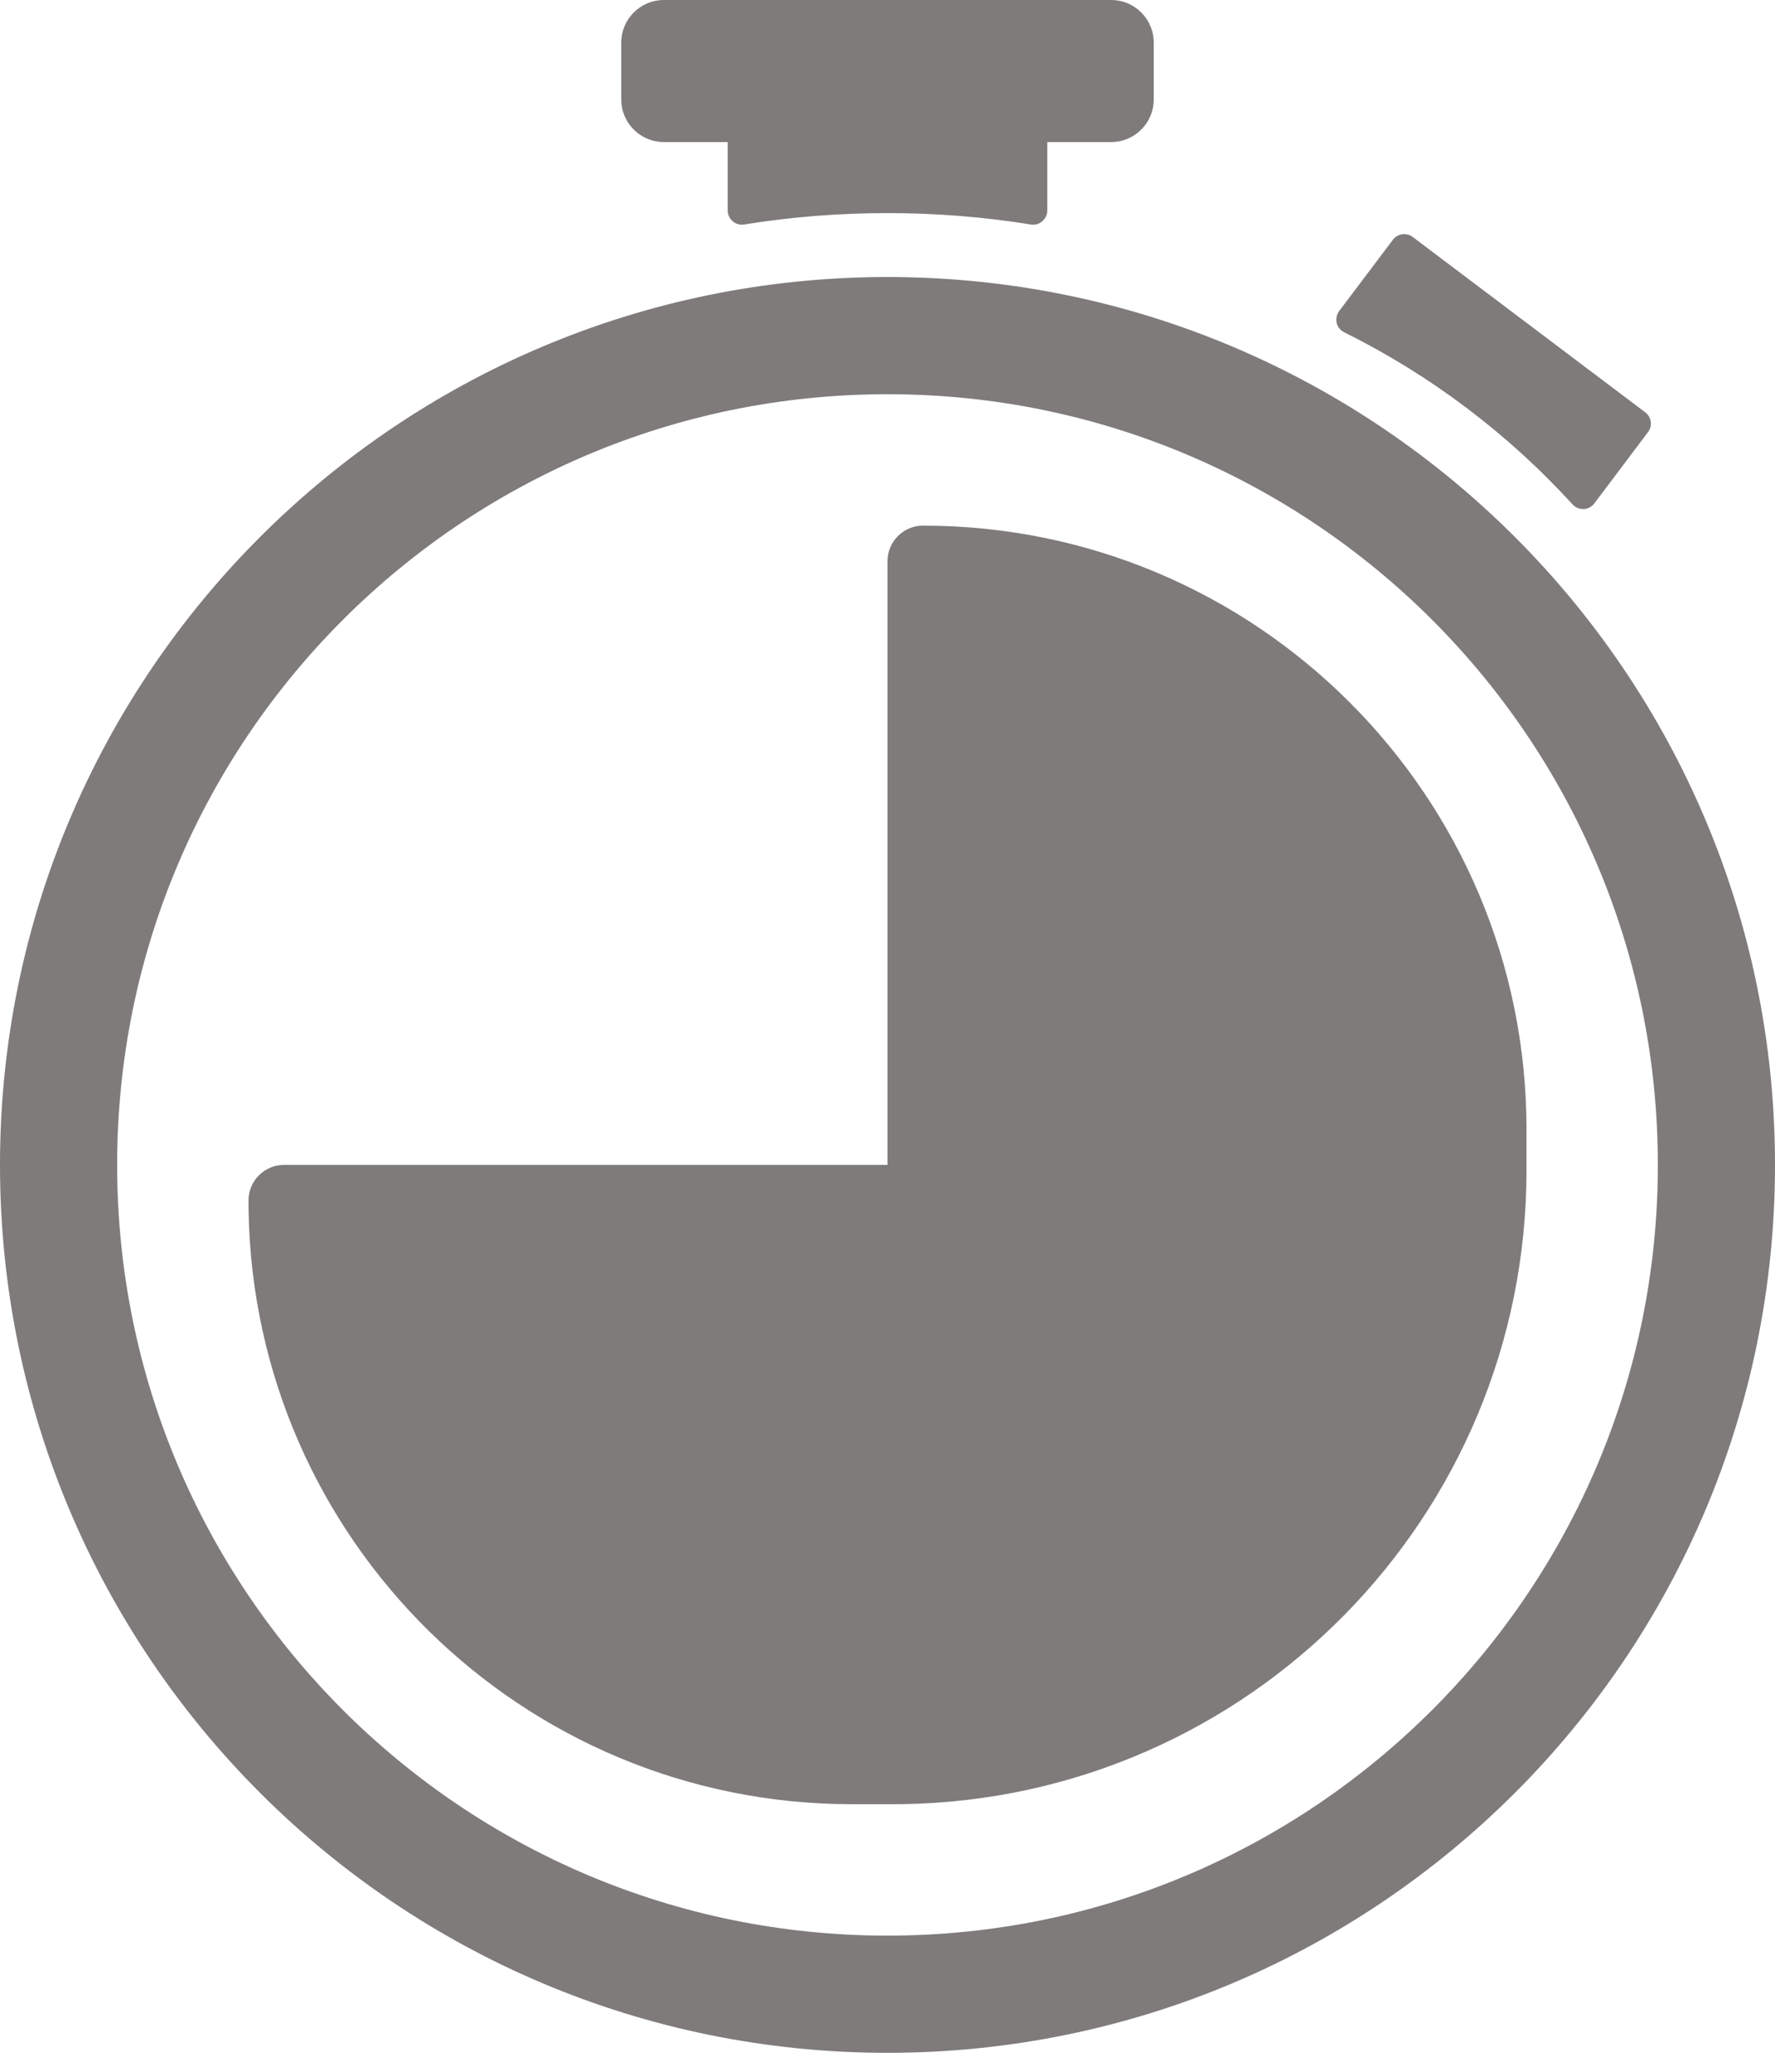 <?xml version="1.0" encoding="UTF-8"?>
<svg width="24px" height="28px" viewBox="0 0 24 28" version="1.1" xmlns="http://www.w3.org/2000/svg">
    <title>Shape Copy</title>
    <g id="Page-1" stroke="none" stroke-width="1" fill="none" fill-rule="evenodd">
        <path d="M12,3.744 C18.627,3.744 24,9.117 24,15.744 C24,22.371 18.627,27.744 12,27.744 C5.373,27.744 0,22.371 0,15.744 C0,9.117 5.373,3.744 12,3.744 Z M12,5.328 C6.247,5.328 1.584,9.991 1.584,15.744 C1.584,21.497 6.247,26.16 12,26.16 C17.753,26.16 22.416,21.497 22.416,15.744 C22.416,9.991 17.753,5.328 12,5.328 Z M12.481,7.104 C16.987,7.104 20.64,10.757 20.64,15.263 L20.64,15.816 C20.64,20.5 16.88,24.307 12.213,24.383 L12.072,24.384 L11.519,24.384 C7.058,24.384 3.433,20.804 3.361,16.36 L3.36,16.225 C3.36,15.959 3.575,15.744 3.841,15.744 L12,15.744 L12,7.585 C12,7.324 12.208,7.111 12.467,7.104 L12.481,7.104 Z M19.102,3.203 L22.245,5.572 C22.33,5.635 22.347,5.756 22.283,5.84 L21.557,6.804 C21.494,6.888 21.373,6.905 21.288,6.841 C21.279,6.834 21.27,6.826 21.262,6.817 C20.825,6.338 20.347,5.903 19.827,5.511 C19.307,5.119 18.756,4.779 18.175,4.491 C18.08,4.444 18.041,4.329 18.089,4.234 C18.094,4.223 18.1,4.213 18.107,4.204 L18.833,3.241 C18.897,3.156 19.017,3.139 19.102,3.203 Z M15.024,-5.68434189e-14 C15.342,-5.68434189e-14 15.6,0.258 15.6,0.576 L15.6,1.344 C15.6,1.662 15.342,1.92 15.024,1.92 L14.16,1.92 L14.16,2.845 C14.16,2.951 14.074,3.037 13.968,3.037 C13.958,3.037 13.948,3.036 13.938,3.034 C13.299,2.931 12.653,2.88 12,2.88 C11.347,2.88 10.701,2.931 10.062,3.034 C9.958,3.051 9.859,2.98 9.842,2.875 C9.841,2.865 9.84,2.855 9.84,2.845 L9.84,1.92 L8.976,1.92 C8.658,1.92 8.4,1.662 8.4,1.344 L8.4,0.576 C8.4,0.258 8.658,-5.68434189e-14 8.976,-5.68434189e-14 L15.024,-5.68434189e-14 Z" id="Shape-Copy" fill="#7F7B7B"></path>
    </g>
</svg>

